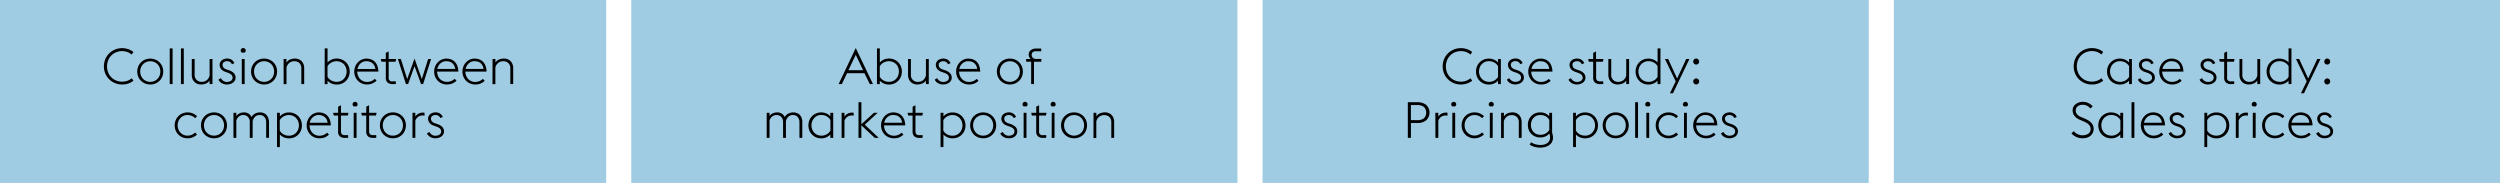 <svg xmlns="http://www.w3.org/2000/svg" width="1394" height="102" viewBox="0 0 1394 102"><defs><style>.cls-1{fill:#a0cce3}</style></defs><g id="Grafik"><path class="cls-1" d="M352 0h338v102H352zM704 0h338v102H704zM1056 0h338v102h-338zM0 0h338v102H0z"/></g><g id="EN"><path d="M477.17 26.78l9.61 20.11H485l-3-6.08h-9.7l-2.88 6.08h-1.82zm-4.09 12.38h8.18l-4.09-8.6zM489 27h1.59v7.84a6.73 6.73 0 015.18-2.19 7 7 0 012.87.58 7.16 7.16 0 012.26 1.55 7.07 7.07 0 011.47 2.3 7.8 7.8 0 010 5.6 6.93 6.93 0 01-1.48 2.32 7 7 0 01-5.13 2.13 6.76 6.76 0 01-5.18-2.13v1.93H489zm6.77 7.14a5.93 5.93 0 00-3.2.82 5.43 5.43 0 00-2 2v5.85a5.46 5.46 0 002 2 6 6 0 003.2.81 5.26 5.26 0 003.94-1.7 5.69 5.69 0 001.12-1.82 6.39 6.39 0 000-4.45 5.8 5.8 0 00-1.12-1.82 5.51 5.51 0 00-1.71-1.22 5.25 5.25 0 00-2.24-.46zM516.26 44.93a4.57 4.57 0 01-2.16 1.71 7.68 7.68 0 01-2.63.47 5.68 5.68 0 01-2-.36 4.45 4.45 0 01-1.64-1.07 4.9 4.9 0 01-1.12-1.68 6.1 6.1 0 01-.39-2.25v-8.86h1.6v8.62a3.72 3.72 0 004 4.12 4.26 4.26 0 002.87-1 4.73 4.73 0 001.5-2.47v-9.27h1.6v14h-1.6zM525.89 47.11a5.67 5.67 0 01-2.79-.7 4.5 4.5 0 01-1.91-2l1.37-.84a4.34 4.34 0 001.37 1.55 3.54 3.54 0 002.05.55 4.37 4.37 0 001.21-.16 3.16 3.16 0 001-.44 2.33 2.33 0 00.67-.73 1.87 1.87 0 00.25-1 2.2 2.2 0 00-.63-1.65 6 6 0 00-2.14-1.15l-1.29-.45a6 6 0 01-1.57-.78 4.33 4.33 0 01-1-1 3.59 3.59 0 01-.51-1.09 4 4 0 01-.16-1.12 2.92 2.92 0 01.31-1.33 3.3 3.3 0 01.87-1.11 4 4 0 011.34-.74 5.2 5.2 0 011.71-.27 4.38 4.38 0 012.39.66 4.1 4.1 0 011.57 1.93l-1.38.59a2.61 2.61 0 00-1-1.22 2.85 2.85 0 00-1.68-.46 3 3 0 00-1.77.52 1.67 1.67 0 00-.75 1.47 2.55 2.55 0 00.45 1.47 3.81 3.81 0 001.88 1.16l1.37.47a6.61 6.61 0 012.66 1.63 3.45 3.45 0 01.9 2.43 3.31 3.31 0 01-.33 1.45 3.54 3.54 0 01-.93 1.2 4.77 4.77 0 01-1.53.84 6.27 6.27 0 01-2 .32zM540.25 47.11a7.1 7.1 0 01-2.87-.57 6.8 6.8 0 01-2.23-1.54 7.11 7.11 0 01-1.48-2.29 7.5 7.5 0 01-.53-2.8 7.41 7.41 0 012-5.13 7 7 0 012.17-1.54 6.5 6.5 0 012.68-.56 7.44 7.44 0 012.56.44 5.6 5.6 0 012.08 1.34 6.6 6.6 0 011.37 2.25 10.06 10.06 0 01.57 3.21h-11.78a6 6 0 00.41 2.21 5.76 5.76 0 001.13 1.87 5.39 5.39 0 001.74 1.23 5.28 5.28 0 002.18.45 6.11 6.11 0 002.51-.49 6.81 6.81 0 001.86-1.22l1 1.12a8.37 8.37 0 01-2.23 1.46 7.41 7.41 0 01-3.14.56zm-.33-13a4.76 4.76 0 00-1.72.31 4.94 4.94 0 00-1.5.88 5.24 5.24 0 00-1.14 1.37 5.89 5.89 0 00-.65 1.78h9.94a5.27 5.27 0 00-.55-1.91 4.41 4.41 0 00-1.09-1.35 4.34 4.34 0 00-1.51-.82 6.18 6.18 0 00-1.78-.22zM563.1 47.11a7.31 7.31 0 01-2.92-.57 7 7 0 01-3.8-3.85 7.66 7.66 0 010-5.6 6.95 6.95 0 013.8-3.85 7.67 7.67 0 015.85 0 7.07 7.07 0 012.29 1.55 6.84 6.84 0 011.5 2.3 7.66 7.66 0 010 5.6 6.7 6.7 0 01-1.5 2.29 7 7 0 01-2.32 1.56 7.36 7.36 0 01-2.9.57zm0-1.48a5.72 5.72 0 002.3-.46 5.64 5.64 0 001.78-1.24 5.23 5.23 0 001.13-1.82 6.54 6.54 0 000-4.45 5.32 5.32 0 00-1.13-1.82 5.78 5.78 0 00-1.78-1.23 5.56 5.56 0 00-2.3-.46 5.43 5.43 0 00-2.28.46 5.68 5.68 0 00-1.76 1.23 5.37 5.37 0 00-1.15 1.82 6.24 6.24 0 000 4.45 5.28 5.28 0 001.15 1.82 5.44 5.44 0 004 1.7zM572.17 32.89h2.55a3 3 0 01-.82-1.11 3.37 3.37 0 01-.3-1.41 3 3 0 011.14-2.37 4.56 4.56 0 013-.94h2.83v1.51h-2.91A3 3 0 00576 29a1.79 1.79 0 00-.72 1.57 2.05 2.05 0 00.71 1.72 2.43 2.43 0 001.58.58h3.08v1.54h-4.09v12.48h-1.59V34.43h-2.75zM445.76 68.26a4.28 4.28 0 00-1-3.05 3.42 3.42 0 00-2.61-1.06 3.51 3.51 0 00-2.56.94 5.19 5.19 0 00-1.36 2.45 1.13 1.13 0 010 .25v9.1h-1.59v-8.63a4.2 4.2 0 00-1-3.05 3.45 3.45 0 00-2.64-1.06 3.71 3.71 0 00-2.48.84 4.62 4.62 0 00-1.42 2.18v9.72h-1.59v-14h1.59v1.82a4.45 4.45 0 012-1.6 6.32 6.32 0 012.31-.45 4.71 4.71 0 012.45.66 4.48 4.48 0 011.72 1.92 5 5 0 011-1.25 6.26 6.26 0 011.22-.78 5.19 5.19 0 011.28-.42 6.78 6.78 0 011.23-.13 5.45 5.45 0 012 .37 4.36 4.36 0 011.69 1.06 5 5 0 011 1.7 6.56 6.56 0 01.36 2.25v8.85h-1.59zM463 75a6.77 6.77 0 01-5.15 2.13 7.07 7.07 0 01-2.87-.57 6.88 6.88 0 01-2.22-1.56 6.62 6.62 0 01-1.47-2.29 7.8 7.8 0 010-5.6 6.76 6.76 0 011.47-2.3 7.06 7.06 0 015.12-2.13 7.33 7.33 0 012.84.54 6.31 6.31 0 012.28 1.6v-1.93h1.6v14H463zm-5.15.65a6 6 0 003.19-.81 5.48 5.48 0 002-2v-5.92a5.53 5.53 0 00-2-2 5.89 5.89 0 00-3.16-.8 5.21 5.21 0 00-2.21.46 5.39 5.39 0 00-1.67 1.26 5.62 5.62 0 00-1.12 1.82 6.24 6.24 0 000 4.45 5.52 5.52 0 001.12 1.82 5.27 5.27 0 001.72 1.24 5.36 5.36 0 002.16.46zM469.28 62.89h1.59V65a5 5 0 011.82-1.64 5.08 5.08 0 013.31-.49v1.65a5.25 5.25 0 00-1.1-.14 4.14 4.14 0 00-2.46.78 4.39 4.39 0 00-1.57 2.13v9.58h-1.59zM478.71 57h1.6v12.27l7-6.38h2.1l-7.22 6.63 7.81 7.37h-2.21l-7.5-7v7h-1.6zM498.4 77.11a7 7 0 01-2.87-.57 6.73 6.73 0 01-2.24-1.54 6.93 6.93 0 01-1.47-2.29 7.31 7.31 0 01-.54-2.8 7.53 7.53 0 012-5.13 7 7 0 012.17-1.54 6.5 6.5 0 012.68-.56 7.44 7.44 0 012.56.44 5.6 5.6 0 012.08 1.34 6.6 6.6 0 011.42 2.27 10.06 10.06 0 01.57 3.21h-11.82a6 6 0 00.4 2.21 5.61 5.61 0 001.14 1.85 5.24 5.24 0 001.73 1.23 5.3 5.3 0 002.19.45 6.09 6.09 0 002.5-.49 6.81 6.81 0 001.86-1.22l1 1.12a8.47 8.47 0 01-2.22 1.46 7.47 7.47 0 01-3.14.56zm-.34-13a4.76 4.76 0 00-1.72.31 4.94 4.94 0 00-1.5.88 5 5 0 00-1.13 1.37 5.65 5.65 0 00-.66 1.78H503a5.27 5.27 0 00-.55-1.91 4.41 4.41 0 00-1.09-1.35 4.34 4.34 0 00-1.51-.82 6.18 6.18 0 00-1.79-.22zM506.07 62.89h2.8v-3.42l1.59-.78v4.2h4.18l-.37 1.54h-3.81v8.71a2.45 2.45 0 00.49 1.69 2.4 2.4 0 001.78.52h1.71v1.54h-1.74a4.25 4.25 0 01-2.85-.84 3.57 3.57 0 01-1-2.86v-8.76h-2.44zM524.46 62.89h1.6v2a6.72 6.72 0 015.18-2.19 7.11 7.11 0 012.87.58 7 7 0 012.25 1.55 6.76 6.76 0 011.47 2.3 7.8 7.8 0 010 5.6 6.62 6.62 0 01-1.47 2.27 6.88 6.88 0 01-2.25 1.56 7.1 7.1 0 01-2.87.57 6.73 6.73 0 01-5.18-2.13v7h-1.6zm6.78 1.26A6 6 0 00528 65a5.48 5.48 0 00-2 2v5.85a5.51 5.51 0 002 2 6.07 6.07 0 003.21.81 5.36 5.36 0 002.21-.46 5.27 5.27 0 001.72-1.24 5.52 5.52 0 001.12-1.82 6.24 6.24 0 000-4.45 5.62 5.62 0 00-1.12-1.82 5.39 5.39 0 00-1.72-1.23 5.21 5.21 0 00-2.18-.49zM548.21 77.11a7.36 7.36 0 01-2.93-.57A7.09 7.09 0 01543 75a6.82 6.82 0 01-1.49-2.29 7.53 7.53 0 010-5.6 7 7 0 011.49-2.3 7.23 7.23 0 012.3-1.55 7.67 7.67 0 015.85 0 7.23 7.23 0 012.3 1.55 7.15 7.15 0 011.5 2.3 7.66 7.66 0 010 5.6 7 7 0 01-1.5 2.29 7.09 7.09 0 01-2.3 1.56 7.31 7.31 0 01-2.94.55zm0-1.48a5.67 5.67 0 002.29-.46 5.53 5.53 0 001.78-1.24 5.23 5.23 0 001.13-1.82 6.39 6.39 0 000-4.45 5.32 5.32 0 00-1.13-1.82 5.66 5.66 0 00-1.78-1.23 5.93 5.93 0 00-4.58 0 5.68 5.68 0 00-1.76 1.23 5.53 5.53 0 00-1.16 1.82 6.39 6.39 0 000 4.45 5.43 5.43 0 001.15 1.82 5.55 5.55 0 001.76 1.24 5.67 5.67 0 002.3.46zM562.46 77.11a5.67 5.67 0 01-2.79-.7 4.47 4.47 0 01-1.92-2l1.38-.84a4.34 4.34 0 001.37 1.55 3.53 3.53 0 002 .55 4.39 4.39 0 001.22-.16 3.2 3.2 0 001-.44 2.37 2.37 0 00.68-.73 2 2 0 00.25-1 2.2 2.2 0 00-.63-1.65 6.1 6.1 0 00-2.14-1.15l-1.29-.45a5.89 5.89 0 01-1.57-.78 4.14 4.14 0 01-1-1 3.62 3.62 0 01-.52-1.09 4.37 4.37 0 01-.15-1.12 2.92 2.92 0 01.31-1.33 3.4 3.4 0 01.86-1.11 4.19 4.19 0 011.35-.74 5.2 5.2 0 011.71-.27 4.4 4.4 0 012.39.66 4 4 0 011.58 1.92l-1.37.59a2.67 2.67 0 00-1-1.22 2.89 2.89 0 00-1.68-.46 3 3 0 00-1.78.52 1.68 1.68 0 00-.74 1.47 2.55 2.55 0 00.45 1.47 3.82 3.82 0 001.87 1.16l1.38.47a6.61 6.61 0 012.66 1.63 3.48 3.48 0 01.89 2.43 3.45 3.45 0 01-.32 1.45A3.57 3.57 0 01566 76a4.72 4.72 0 01-1.52.84 6.32 6.32 0 01-2.02.27zM570.77 59.33a1.48 1.48 0 01-.44-.49 1.2 1.2 0 01-.17-.66 1.35 1.35 0 01.42-1 1.33 1.33 0 011-.42 1.44 1.44 0 011.4 1.4 1.3 1.3 0 01-.17.66 1.41 1.41 0 01-.45.49zm0 3.56h1.59v14h-1.59zM575 62.89h2.8v-3.42l1.6-.78v4.2h4.17l-.36 1.54h-3.81v8.71a1.88 1.88 0 002.27 2.21h1.71v1.54h-1.74a4.3 4.3 0 01-2.86-.84 3.6 3.6 0 01-1-2.86v-8.76h-2.43zM586.45 59.33a1.63 1.63 0 01-.45-.49 1.29 1.29 0 01-.16-.66 1.35 1.35 0 01.42-1 1.33 1.33 0 011-.42 1.44 1.44 0 011.4 1.4 1.3 1.3 0 01-.17.66 1.41 1.41 0 01-.45.49zm0 3.56H588v14h-1.59zM598.89 77.11a7.36 7.36 0 01-2.93-.57 7.09 7.09 0 01-2.3-1.56 6.82 6.82 0 01-1.49-2.29 7.53 7.53 0 010-5.6 7 7 0 011.49-2.3 7.23 7.23 0 012.3-1.55 7.67 7.67 0 015.85 0 7.23 7.23 0 012.3 1.55 7 7 0 011.49 2.3 7.53 7.53 0 010 5.6 6.82 6.82 0 01-1.49 2.31 7.09 7.09 0 01-2.3 1.56 7.35 7.35 0 01-2.92.55zm0-1.48a5.53 5.53 0 004.07-1.7 5.23 5.23 0 001.13-1.82 6.39 6.39 0 000-4.45 5.32 5.32 0 00-1.09-1.82 5.78 5.78 0 00-1.78-1.23 5.93 5.93 0 00-4.58 0 5.68 5.68 0 00-1.76 1.23 5.37 5.37 0 00-1.15 1.82 6.39 6.39 0 000 4.45 5.28 5.28 0 001.15 1.82 5.55 5.55 0 001.76 1.24 5.64 5.64 0 002.25.46zM609.75 62.89h1.59v2a4.44 4.44 0 012.13-1.75 7.67 7.67 0 012.69-.49 5.63 5.63 0 012 .37 4.47 4.47 0 011.62 1.06 5 5 0 011.08 1.7 6.1 6.1 0 01.39 2.25v8.85h-1.59v-8.62a4.08 4.08 0 00-1.09-3.06 4 4 0 00-2.86-1 4.26 4.26 0 00-2.91 1 4.92 4.92 0 00-1.49 2.48v9.3h-1.59z"/><g><path d="M814.59 47.11a10.23 10.23 0 01-4-.77 9.81 9.81 0 01-3.22-2.14 10 10 0 01-2.16-3.2 10.62 10.62 0 010-8 9.94 9.94 0 012.15-3.22 10.21 10.21 0 017.23-2.93 10.55 10.55 0 013.41.55 9 9 0 012.89 1.61l-.95 1.4a8.11 8.11 0 00-5.35-1.9 8.49 8.49 0 00-3.33.65 8.12 8.12 0 00-2.66 1.8 7.92 7.92 0 00-1.75 2.7 9.3 9.3 0 000 6.73 8 8 0 004.41 4.48 8.32 8.32 0 003.33.66 8.54 8.54 0 002.95-.5 8.29 8.29 0 002.42-1.4l.93 1.4a9.24 9.24 0 01-2.89 1.52 10.24 10.24 0 01-3.41.56zM835.28 45a6.77 6.77 0 01-5.15 2.13A7 7 0 01825 45a6.93 6.93 0 01-1.47-2.29 7.94 7.94 0 010-5.6 7.07 7.07 0 011.47-2.3 7.16 7.16 0 012.26-1.55 7.07 7.07 0 012.87-.58 7.37 7.37 0 012.84.54 6.31 6.31 0 012.31 1.62v-1.95h1.6v14h-1.6zm-5.15.65a6 6 0 003.19-.81 5.48 5.48 0 002-2v-5.92a5.53 5.53 0 00-2-2 5.89 5.89 0 00-3.16-.8 5.21 5.21 0 00-2.21.46 5.44 5.44 0 00-1.73 1.23 5.8 5.8 0 00-1.12 1.82 6.39 6.39 0 000 4.45 5.69 5.69 0 001.12 1.82 5.3 5.3 0 003.94 1.7zM844.91 47.11a5.63 5.63 0 01-2.78-.7 4.47 4.47 0 01-1.92-2l1.37-.84a4.34 4.34 0 001.42 1.51 3.54 3.54 0 002 .55 4.32 4.32 0 001.21-.16 3.16 3.16 0 001-.44 2.33 2.33 0 00.67-.73 1.87 1.87 0 00.25-1 2.2 2.2 0 00-.63-1.65 6 6 0 00-2.14-1.15l-1.29-.45a6 6 0 01-1.57-.78 4.33 4.33 0 01-1-1 3.59 3.59 0 01-.51-1.09 4 4 0 01-.16-1.12 2.92 2.92 0 01.31-1.33 3.43 3.43 0 01.87-1.11 4 4 0 011.34-.74 5.2 5.2 0 011.71-.27 4.38 4.38 0 012.39.66 4.1 4.1 0 011.59 1.92l-1.38.59a2.61 2.61 0 00-1-1.22 2.85 2.85 0 00-1.68-.46 3 3 0 00-1.77.52 1.67 1.67 0 00-.75 1.47 2.55 2.55 0 00.45 1.47 3.86 3.86 0 001.88 1.16l1.37.47a6.54 6.54 0 012.66 1.63 3.45 3.45 0 01.9 2.43 3.31 3.31 0 01-.33 1.45 3.54 3.54 0 01-.93 1.2 4.67 4.67 0 01-1.53.84 6.27 6.27 0 01-2.02.37zM859.28 47.11a7 7 0 01-2.87-.57 6.73 6.73 0 01-2.24-1.54 6.93 6.93 0 01-1.47-2.29 7.31 7.31 0 01-.54-2.8 7.53 7.53 0 012-5.13 7 7 0 012.17-1.54 6.5 6.5 0 012.68-.56 7.44 7.44 0 012.56.44 5.6 5.6 0 012.08 1.34 6.6 6.6 0 011.42 2.27 10.06 10.06 0 01.57 3.21h-11.82a6 6 0 00.4 2.21 5.61 5.61 0 001.14 1.85 5.24 5.24 0 001.73 1.23 5.3 5.3 0 002.19.45 6.09 6.09 0 002.5-.49 6.81 6.81 0 001.86-1.22l1 1.12a8.47 8.47 0 01-2.22 1.46 7.47 7.47 0 01-3.14.56zm-.34-13a4.76 4.76 0 00-1.72.31 4.94 4.94 0 00-1.5.88 5 5 0 00-1.13 1.37 5.65 5.65 0 00-.66 1.78h9.94a5.27 5.27 0 00-.55-1.91 4.41 4.41 0 00-1.09-1.35 4.34 4.34 0 00-1.51-.82 6.18 6.18 0 00-1.78-.22zM879.29 47.11a5.66 5.66 0 01-2.78-.7 4.47 4.47 0 01-1.92-2l1.37-.84a4.44 4.44 0 001.37 1.55 3.58 3.58 0 002 .55 4.44 4.44 0 001.22-.16 3.2 3.2 0 001-.44 2.22 2.22 0 00.67-.73 1.88 1.88 0 00.26-1 2.17 2.17 0 00-.64-1.65 6 6 0 00-2.14-1.15l-1.28-.45a5.89 5.89 0 01-1.57-.78 4.14 4.14 0 01-1-1 3.4 3.4 0 01-.52-1.09 4.39 4.39 0 01-.16-1.12 3.05 3.05 0 01.31-1.33 3.57 3.57 0 01.87-1.11 4 4 0 011.34-.74 5.28 5.28 0 011.71-.27 4.41 4.41 0 012.4.66 4.08 4.08 0 011.58 1.92l-1.37.59a2.67 2.67 0 00-1-1.22 2.89 2.89 0 00-1.68-.46 3 3 0 00-1.78.52 1.66 1.66 0 00-.74 1.47 2.62 2.62 0 00.44 1.47 3.86 3.86 0 001.88 1.16l1.37.47a6.47 6.47 0 012.66 1.63 3.62 3.62 0 01.58 3.88 3.7 3.7 0 01-.94 1.2 4.67 4.67 0 01-1.53.84 6.23 6.23 0 01-1.98.33zM885.57 32.89h2.8v-3.42l1.59-.78v4.2h4.17l-.36 1.54H890v8.71a2.45 2.45 0 00.49 1.69 2.4 2.4 0 001.78.52h1.71v1.54h-1.78a4.25 4.25 0 01-2.85-.84 3.57 3.57 0 01-1-2.86v-8.76h-2.44zM906.76 44.93a4.55 4.55 0 01-2.15 1.71 7.74 7.74 0 01-2.64.47 5.76 5.76 0 01-2-.36 4.53 4.53 0 01-1.64-1.07 5.05 5.05 0 01-1.12-1.68 6.1 6.1 0 01-.39-2.25v-8.86h1.6v8.62a3.73 3.73 0 004 4.12 4.24 4.24 0 002.86-1 4.73 4.73 0 001.5-2.47v-9.27h1.6v14h-1.6zM924.23 45a6.77 6.77 0 01-5.15 2.13 7.1 7.1 0 01-2.87-.57A6.88 6.88 0 01914 45a6.62 6.62 0 01-1.47-2.29 7.8 7.8 0 010-5.6 6.76 6.76 0 011.47-2.3 7 7 0 012.25-1.55 7.11 7.11 0 012.87-.58 7.3 7.3 0 012.84.54 6.31 6.31 0 012.31 1.62V27h1.6v19.89h-1.6zm-5.15.65a6 6 0 003.19-.81 5.4 5.4 0 002-2v-5.92a5.5 5.5 0 00-2-2 6 6 0 00-3.17-.8 5.21 5.21 0 00-2.21.46 5.39 5.39 0 00-1.72 1.23 5.62 5.62 0 00-1.17 1.85 6.24 6.24 0 000 4.45 5.52 5.52 0 001.12 1.82 5.27 5.27 0 001.72 1.24 5.36 5.36 0 002.24.46zM934.37 45.35l-6-12.46h1.79l5 10.89 5.07-10.89h1.79L932.86 52h-1.71zM945.79 36a1.54 1.54 0 01-1.17-.5 1.63 1.63 0 01-.48-1.15 1.68 1.68 0 01.48-1.2 1.61 1.61 0 012.35 0 1.68 1.68 0 01.48 1.2 1.63 1.63 0 01-.48 1.15 1.54 1.54 0 01-1.18.5zm0 11.09a1.57 1.57 0 01-1.17-.5 1.63 1.63 0 01-.48-1.15 1.66 1.66 0 01.48-1.2 1.61 1.61 0 012.35 0 1.66 1.66 0 01.48 1.2 1.63 1.63 0 01-.48 1.15 1.58 1.58 0 01-1.18.52zM785 57h5.21a7.78 7.78 0 015.07 1.5 5.93 5.93 0 010 8.55 7.62 7.62 0 01-5.07 1.54h-3.47v8.29H785zm5.21 10a5.74 5.74 0 003.79-1.07 4.52 4.52 0 000-6.26 5.68 5.68 0 00-3.81-1.09h-3.47V67zM800.35 62.89H802V65a4.93 4.93 0 011.82-1.64 5.08 5.08 0 012.38-.58 4.94 4.94 0 01.92.09v1.65a5.16 5.16 0 00-1.12-.12 4.1 4.1 0 00-2.46.78 4.39 4.39 0 00-1.54 2.13v9.58h-1.6zM809.82 59.33a1.41 1.41 0 01-.45-.49 1.3 1.3 0 01-.17-.66 1.4 1.4 0 012.8 0 1.3 1.3 0 01-.17.66 1.41 1.41 0 01-.45.49zm0 3.56h1.59v14h-1.59zM822.11 77.11a7 7 0 01-6.58-4.42 7.66 7.66 0 010-5.6 6.93 6.93 0 013.74-3.85 7 7 0 012.84-.58 7.31 7.31 0 013.13.62 8.47 8.47 0 012.22 1.46l-1 1.14a7.64 7.64 0 00-1.85-1.23 5.85 5.85 0 00-2.49-.5 5.18 5.18 0 00-2.19.46 5.47 5.47 0 00-2.87 3 6.39 6.39 0 000 4.45 5.53 5.53 0 002.87 3.06 5.34 5.34 0 002.19.46 5.71 5.71 0 002.49-.51 7.1 7.1 0 001.85-1.23l1 1.15a8.47 8.47 0 01-2.22 1.46 7.31 7.31 0 01-3.13.66zM830.73 59.33a1.51 1.51 0 01-.45-.49 1.3 1.3 0 01-.17-.66 1.44 1.44 0 011.41-1.4 1.37 1.37 0 011 .42 1.39 1.39 0 01.42 1 1.3 1.3 0 01-.17.66 1.51 1.51 0 01-.45.49zm0 3.56h1.6v14h-1.6zM837 62.89h1.59v2a4.44 4.44 0 012.13-1.75 7.63 7.63 0 012.69-.49 5.63 5.63 0 012 .37 4.56 4.56 0 011.59 1.07 5 5 0 011.08 1.7 6.1 6.1 0 01.39 2.25v8.85h-1.59v-8.63a4 4 0 00-1.1-3.06 3.93 3.93 0 00-2.85-1 4.24 4.24 0 00-2.91 1 4.85 4.85 0 00-1.49 2.48v9.3H837zM858.79 82.32a11.45 11.45 0 01-3.17-.45 9.38 9.38 0 01-2.71-1.23l.84-1.34a5.8 5.8 0 001 .61 9.71 9.71 0 001.28.49 9.57 9.57 0 001.43.32 9.3 9.3 0 001.47.12 8.78 8.78 0 002-.23 5.06 5.06 0 001.71-.73 4 4 0 001.2-1.28 3.7 3.7 0 00.46-1.91 6.77 6.77 0 00-.1-1.1 3.52 3.52 0 00-.32-1.08 6.57 6.57 0 01-5.07 2.13 7.14 7.14 0 01-2.83-.55 6.49 6.49 0 01-2.17-1.5 6.71 6.71 0 01-1.4-2.22 7.95 7.95 0 010-5.44 6.71 6.71 0 011.4-2.22 6.49 6.49 0 012.17-1.5 7.14 7.14 0 012.83-.55 7.24 7.24 0 012.8.52 6.79 6.79 0 012.24 1.58v-1.87h1.6V74a9.42 9.42 0 01.38 1.4 7.89 7.89 0 01.12 1.32 5 5 0 01-.63 2.58 5.22 5.22 0 01-1.61 1.7 6.84 6.84 0 01-2.29 1 11.06 11.06 0 01-2.63.32zm.05-7.17a5.85 5.85 0 003.12-.78 5.37 5.37 0 001.92-1.93v-5.58a5.17 5.17 0 00-1.88-1.94 5.85 5.85 0 00-3.12-.77 5.26 5.26 0 00-2.17.43 5 5 0 00-2.7 2.93 6.6 6.6 0 000 4.3 5 5 0 002.7 2.91 5.26 5.26 0 002.13.43zM877.15 62.89h1.6v2a6.72 6.72 0 015.18-2.19 7.06 7.06 0 015.12 2.13 6.76 6.76 0 011.47 2.3 7.8 7.8 0 010 5.6 6.62 6.62 0 01-1.47 2.27 6.88 6.88 0 01-2.25 1.56 7.07 7.07 0 01-2.87.57 6.74 6.74 0 01-5.18-2.13v7h-1.6zm6.78 1.26a6 6 0 00-3.21.82 5.48 5.48 0 00-2 2v5.85a5.51 5.51 0 002 2 6.07 6.07 0 003.21.81 5.36 5.36 0 002.21-.46 5.27 5.27 0 001.72-1.24 5.52 5.52 0 001.14-1.82 6.24 6.24 0 000-4.45 5.62 5.62 0 00-1.12-1.82 5.39 5.39 0 00-1.72-1.23 5.21 5.21 0 00-2.23-.46zM900.9 77.11a7.36 7.36 0 01-2.93-.57 7 7 0 01-2.29-1.54 6.7 6.7 0 01-1.5-2.29 7.66 7.66 0 010-5.6 6.84 6.84 0 011.5-2.3 7.07 7.07 0 012.32-1.57 7.67 7.67 0 015.85 0 6.95 6.95 0 013.8 3.85 7.66 7.66 0 010 5.6 7 7 0 01-3.8 3.85 7.31 7.31 0 01-2.95.57zm0-1.48a5.67 5.67 0 002.29-.46 5.53 5.53 0 001.81-1.24 5.25 5.25 0 001.14-1.82 6.54 6.54 0 000-4.45 5.35 5.35 0 00-1.14-1.82 5.66 5.66 0 00-1.78-1.23 5.51 5.51 0 00-2.29-.46 5.43 5.43 0 00-2.28.46 5.73 5.73 0 00-1.77 1.23 5.53 5.53 0 00-1.15 1.82 6.39 6.39 0 000 4.45 5.43 5.43 0 001.15 1.82 5.48 5.48 0 004 1.7zM911.76 57h1.6v19.89h-1.6zM918 59.33a1.63 1.63 0 01-.45-.49 1.29 1.29 0 01-.16-.66 1.35 1.35 0 01.42-1 1.33 1.33 0 011-.42 1.44 1.44 0 011.4 1.4 1.3 1.3 0 01-.17.66 1.41 1.41 0 01-.45.49zm0 3.56h1.59v14H918zM930.32 77.11a7 7 0 01-2.84-.57 6.88 6.88 0 01-2.25-1.54 7 7 0 01-1.49-2.29 7.66 7.66 0 010-5.6 7.13 7.13 0 011.49-2.3 7.05 7.05 0 015.09-2.13 7.36 7.36 0 013.14.62 8.24 8.24 0 012.21 1.46l-1 1.14a7.64 7.64 0 00-1.85-1.23 5.87 5.87 0 00-2.5-.5 5.14 5.14 0 00-2.18.46 5.71 5.71 0 00-1.74 1.23 5.65 5.65 0 00-1.13 1.82 6.24 6.24 0 000 4.45 5.44 5.44 0 002.87 3.06 5.29 5.29 0 002.18.46 5.72 5.72 0 002.5-.51 7.1 7.1 0 001.85-1.23l1 1.15a8.24 8.24 0 01-2.21 1.46 7.36 7.36 0 01-3.14.59zM939 59.33a1.41 1.41 0 01-.45-.49 1.3 1.3 0 01-.17-.66 1.44 1.44 0 011.4-1.4 1.33 1.33 0 011 .42 1.35 1.35 0 01.42 1 1.2 1.2 0 01-.17.66 1.48 1.48 0 01-.44.49zm0 3.56h1.6v14H939zM951.24 77.11a7.07 7.07 0 01-2.87-.57 6.84 6.84 0 01-2.24-1.54 6.93 6.93 0 01-1.47-2.29 7.5 7.5 0 01-.53-2.8 7.58 7.58 0 01.53-2.83 7.22 7.22 0 011.46-2.3 6.86 6.86 0 012.17-1.54 6.49 6.49 0 012.67-.56 7.4 7.4 0 012.56.44 5.64 5.64 0 012.09 1.34 6.43 6.43 0 011.39 2.25 9.78 9.78 0 01.58 3.21h-11.8a6 6 0 00.41 2.21 5.58 5.58 0 001.13 1.87 5.33 5.33 0 003.92 1.68 6.14 6.14 0 002.51-.49 7 7 0 001.86-1.22l1 1.12a8.37 8.37 0 01-2.23 1.46 7.47 7.47 0 01-3.14.56zm-.34-13a4.8 4.8 0 00-1.72.31 4.94 4.94 0 00-1.5.88 5.41 5.41 0 00-1.13 1.37 5.65 5.65 0 00-.66 1.78h9.94a5.08 5.08 0 00-.54-1.91 4.44 4.44 0 00-1.1-1.35 4.25 4.25 0 00-1.51-.82 6.18 6.18 0 00-1.78-.22zM964.32 77.11a5.67 5.67 0 01-2.79-.7 4.47 4.47 0 01-1.92-2l1.37-.84a4.36 4.36 0 001.38 1.55 3.53 3.53 0 002 .55 4.39 4.39 0 001.22-.16 3.2 3.2 0 001-.44 2.22 2.22 0 00.67-.73 1.88 1.88 0 00.26-1 2.2 2.2 0 00-.63-1.65 6.07 6.07 0 00-2.15-1.15l-1.28-.45a5.89 5.89 0 01-1.57-.78 4.14 4.14 0 01-1-1 3.62 3.62 0 01-.52-1.09 4.37 4.37 0 01-.15-1.12 3 3 0 01.3-1.33 3.57 3.57 0 01.87-1.11 4.09 4.09 0 011.35-.74 5.18 5.18 0 011.7-.27 4.41 4.41 0 012.4.66 4.08 4.08 0 011.58 1.92l-1.37.59a2.67 2.67 0 00-1-1.22 2.89 2.89 0 00-1.68-.46 3 3 0 00-1.78.52 1.68 1.68 0 00-.74 1.47 2.55 2.55 0 00.45 1.47 3.77 3.77 0 001.87 1.16l1.37.47a6.47 6.47 0 012.66 1.63 3.62 3.62 0 01.58 3.88 3.7 3.7 0 01-.94 1.2 4.67 4.67 0 01-1.53.84 6.21 6.21 0 01-1.98.33z"/></g><g><path d="M1166.45 47.11a10.18 10.18 0 01-4-.77 9.7 9.7 0 01-3.22-2.14 10 10 0 01-2.16-3.23 10.75 10.75 0 010-8 10 10 0 012.16-3.22 10.21 10.21 0 017.22-2.93 10.57 10.57 0 013.42.55 9 9 0 012.88 1.61l-1 1.4a8.11 8.11 0 00-5.35-1.9 8.56 8.56 0 00-3.33.65 8.23 8.23 0 00-2.66 1.8 7.92 7.92 0 00-1.75 2.7 9.3 9.3 0 000 6.73 8.08 8.08 0 001.75 2.69 8.2 8.2 0 002.66 1.79 8.39 8.39 0 003.33.66 8.59 8.59 0 003-.5 8.42 8.42 0 002.42-1.4l.92 1.4a9.13 9.13 0 01-2.87 1.59 10.16 10.16 0 01-3.42.52zM1187.15 45a6.81 6.81 0 01-5.16 2.13 7.1 7.1 0 01-2.87-.57 7 7 0 01-2.25-1.56 6.77 6.77 0 01-1.47-2.29 7.8 7.8 0 010-5.6 6.91 6.91 0 011.47-2.3 7.06 7.06 0 015.12-2.13 7.38 7.38 0 012.85.54 6.48 6.48 0 012.31 1.62v-1.95h1.59v14h-1.59zm-5.16.65a6 6 0 003.2-.81 5.56 5.56 0 002-2v-5.92a5.53 5.53 0 00-2-2 5.93 5.93 0 00-3.17-.8 5.21 5.21 0 00-2.21.46 5.51 5.51 0 00-1.72 1.23 5.62 5.62 0 00-1.12 1.82 6.24 6.24 0 000 4.45 5.52 5.52 0 001.12 1.82 5.26 5.26 0 003.93 1.7zM1196.78 47.11a5.67 5.67 0 01-2.79-.7 4.47 4.47 0 01-1.92-2l1.38-.84a4.34 4.34 0 001.37 1.55 3.53 3.53 0 002 .55 4.39 4.39 0 001.22-.16 3.2 3.2 0 001-.44 2.37 2.37 0 00.68-.73 2 2 0 00.25-1 2.2 2.2 0 00-.63-1.65 6.1 6.1 0 00-2.14-1.15l-1.29-.45a5.89 5.89 0 01-1.57-.78 4.14 4.14 0 01-1-1 3.62 3.62 0 01-.52-1.09 4.37 4.37 0 01-.15-1.12 2.92 2.92 0 01.31-1.33 3.4 3.4 0 01.86-1.11 4.09 4.09 0 011.35-.74 5.2 5.2 0 011.71-.27 4.4 4.4 0 012.39.66 4 4 0 011.58 1.92l-1.37.59a2.67 2.67 0 00-1-1.22 2.89 2.89 0 00-1.68-.46 3 3 0 00-1.78.52 1.68 1.68 0 00-.74 1.47 2.55 2.55 0 00.45 1.47 3.82 3.82 0 001.87 1.16l1.38.47a6.61 6.61 0 012.66 1.63 3.48 3.48 0 01.89 2.43 3.45 3.45 0 01-.32 1.45 3.7 3.7 0 01-.94 1.2 4.72 4.72 0 01-1.52.84 6.32 6.32 0 01-1.99.33zM1211.14 47.11a7.1 7.1 0 01-2.87-.57A6.84 6.84 0 011206 45a7.26 7.26 0 01-1.47-2.29 7.5 7.5 0 01-.53-2.8 7.58 7.58 0 01.53-2.83 7.39 7.39 0 011.46-2.3 6.86 6.86 0 012.17-1.54 6.49 6.49 0 012.67-.56 7.36 7.36 0 012.56.44 5.64 5.64 0 012.09 1.34 6.43 6.43 0 011.41 2.27 9.78 9.78 0 01.58 3.21h-11.82a6 6 0 00.41 2.21 5.76 5.76 0 001.13 1.82 5.39 5.39 0 001.74 1.23 5.28 5.28 0 002.18.45 6.14 6.14 0 002.51-.49 6.81 6.81 0 001.86-1.22l1 1.12a8.37 8.37 0 01-2.23 1.46 7.47 7.47 0 01-3.11.59zm-.33-13a4.92 4.92 0 00-3.22 1.19 5.24 5.24 0 00-1.14 1.37 5.65 5.65 0 00-.66 1.78h9.94a5.08 5.08 0 00-.54-1.91 4.56 4.56 0 00-1.09-1.35 4.39 4.39 0 00-1.52-.82 6.16 6.16 0 00-1.77-.22zM1231.16 47.11a5.67 5.67 0 01-2.79-.7 4.45 4.45 0 01-1.91-2l1.37-.84a4.34 4.34 0 001.37 1.55 3.53 3.53 0 002 .55 4.39 4.39 0 001.22-.16 3.26 3.26 0 001-.44 2.33 2.33 0 00.67-.73 1.87 1.87 0 00.25-1 2.2 2.2 0 00-.63-1.65 6 6 0 00-2.14-1.15l-1.29-.45a6 6 0 01-1.57-.78 4.14 4.14 0 01-1-1 3.88 3.88 0 01-.52-1.09 4.37 4.37 0 01-.15-1.12 2.92 2.92 0 01.31-1.33 3.3 3.3 0 01.87-1.11 4 4 0 011.34-.74 5.2 5.2 0 011.71-.27 4.4 4.4 0 012.39.66 4 4 0 011.58 1.92l-1.37.59a2.61 2.61 0 00-1-1.22 2.89 2.89 0 00-1.68-.46 3 3 0 00-1.78.52 1.68 1.68 0 00-.74 1.47 2.55 2.55 0 00.45 1.47 3.81 3.81 0 001.88 1.16l1.37.47a6.61 6.61 0 012.66 1.63 3.44 3.44 0 01.89 2.43 3.3 3.3 0 01-.32 1.45 3.57 3.57 0 01-.94 1.2 4.72 4.72 0 01-1.52.84 6.27 6.27 0 01-1.98.33zM1237.43 32.89h2.8v-3.42l1.6-.78v4.2h4.17l-.36 1.54h-3.81v8.71a1.88 1.88 0 002.27 2.21h1.7v1.54h-1.73a4.3 4.3 0 01-2.86-.84 3.6 3.6 0 01-1-2.86v-8.76h-2.43zM1258.63 44.93a4.57 4.57 0 01-2.16 1.71 7.68 7.68 0 01-2.63.47 5.68 5.68 0 01-2-.36 4.45 4.45 0 01-1.64-1.07 4.9 4.9 0 01-1.08-1.69 6.1 6.1 0 01-.39-2.25v-8.85h1.59v8.62a3.74 3.74 0 004 4.12 4.26 4.26 0 002.87-1 4.73 4.73 0 001.5-2.47v-9.27h1.59v14h-1.59zM1276.1 45a6.77 6.77 0 01-5.15 2.13 7 7 0 01-5.13-2.13 6.93 6.93 0 01-1.47-2.29 7.94 7.94 0 010-5.6 7.07 7.07 0 011.47-2.3 7.16 7.16 0 012.26-1.55 7.07 7.07 0 012.87-.58 7.37 7.37 0 012.84.54 6.31 6.31 0 012.31 1.62V27h1.6v19.89h-1.6zm-5.15.65a6 6 0 003.19-.81 5.48 5.48 0 002-2v-5.92a5.53 5.53 0 00-2-2 5.91 5.91 0 00-3.16-.8 5.21 5.21 0 00-2.21.46 5.44 5.44 0 00-1.73 1.23 5.8 5.8 0 00-1.12 1.82 6.39 6.39 0 000 4.45 5.69 5.69 0 001.12 1.82 5.3 5.3 0 003.94 1.7zM1286.24 45.35l-6-12.46h1.8l5 10.89 5.06-10.89h1.8L1284.72 52H1283zM1297.66 36a1.54 1.54 0 01-1.18-.5 1.66 1.66 0 01-.47-1.15 1.71 1.71 0 01.47-1.2 1.62 1.62 0 012.36 0 1.71 1.71 0 01.47 1.2 1.66 1.66 0 01-.47 1.15 1.54 1.54 0 01-1.18.5zm0 11.09a1.58 1.58 0 01-1.18-.5 1.66 1.66 0 01-.47-1.15 1.69 1.69 0 01.47-1.2 1.62 1.62 0 012.36 0 1.69 1.69 0 01.47 1.2 1.66 1.66 0 01-.47 1.15 1.58 1.58 0 01-1.18.52zM1161.18 77.11a7.74 7.74 0 01-2-.24 8.11 8.11 0 01-1.73-.64 8.61 8.61 0 01-1.42-.9 6.28 6.28 0 01-1-1l1.31-1.2a5.91 5.91 0 00.87.86 6.2 6.2 0 002.45 1.26 6.22 6.22 0 004.82-.72 3 3 0 001.24-2.5 3.39 3.39 0 00-1-2.57 9.22 9.22 0 00-2.68-1.68l-2.1-.9a7.91 7.91 0 01-3.25-2.29 5.15 5.15 0 01-1-3.14 3.92 3.92 0 01.48-1.93 4.6 4.6 0 011.27-1.47 6.28 6.28 0 011.82-.94 6.82 6.82 0 012.09-.34 7 7 0 013.19.72 7.28 7.28 0 012.35 1.8l-1.28 1.21a6.58 6.58 0 00-1.8-1.5 5.11 5.11 0 00-2.54-.57 5.16 5.16 0 00-1.49.21 3.78 3.78 0 00-1.22.61 3 3 0 00-.82 1 2.72 2.72 0 00-.31 1.31 3.32 3.32 0 00.69 2.13 6 6 0 002.39 1.6l2.1.89a15.16 15.16 0 011.89 1 7.49 7.49 0 011.53 1.21 5.34 5.34 0 011 1.52 4.73 4.73 0 01.38 1.92 5.28 5.28 0 01-.42 2.12 4.71 4.71 0 01-1.24 1.68 6 6 0 01-2 1.12 8.17 8.17 0 01-2.57.36zM1182.29 75a6.79 6.79 0 01-5.15 2.13A7 7 0 011172 75a6.93 6.93 0 01-1.47-2.29 7.8 7.8 0 010-5.6 7.07 7.07 0 011.47-2.3 7.16 7.16 0 012.26-1.55 7 7 0 012.87-.58 7.37 7.37 0 012.84.54 6.31 6.31 0 012.31 1.62v-1.95h1.59v14h-1.59zm-5.15.65a6 6 0 003.19-.81 5.48 5.48 0 002-2v-5.92a5.53 5.53 0 00-2-2 5.91 5.91 0 00-3.16-.8 5.25 5.25 0 00-2.22.46 5.51 5.51 0 00-1.72 1.23 5.8 5.8 0 00-1.12 1.82 6.39 6.39 0 000 4.45 5.69 5.69 0 001.12 1.82 5.26 5.26 0 003.94 1.7zM1188.53 57h1.6v19.89h-1.6zM1200.85 77.11a7.1 7.1 0 01-2.87-.57 6.84 6.84 0 01-2.24-1.56 7.26 7.26 0 01-1.47-2.29 7.5 7.5 0 01-.53-2.8 7.58 7.58 0 01.53-2.83 7.39 7.39 0 011.46-2.3 6.86 6.86 0 012.17-1.54 6.49 6.49 0 012.67-.56 7.36 7.36 0 012.56.44 5.64 5.64 0 012.09 1.34 6.43 6.43 0 011.41 2.27 9.78 9.78 0 01.58 3.21h-11.82a6 6 0 00.41 2.21 5.76 5.76 0 001.13 1.82 5.39 5.39 0 001.74 1.23 5.28 5.28 0 002.18.45 6.14 6.14 0 002.51-.49 6.81 6.81 0 001.86-1.22l1 1.12a8.37 8.37 0 01-2.22 1.46 7.47 7.47 0 01-3.15.61zm-.33-13a4.92 4.92 0 00-3.22 1.19 5.24 5.24 0 00-1.14 1.37 5.65 5.65 0 00-.66 1.78h9.94a5.08 5.08 0 00-.54-1.91 4.56 4.56 0 00-1.09-1.35 4.39 4.39 0 00-1.52-.82 6.16 6.16 0 00-1.77-.22zM1213.93 77.11a5.67 5.67 0 01-2.79-.7 4.47 4.47 0 01-1.92-2l1.38-.84a4.34 4.34 0 001.37 1.55 3.53 3.53 0 002 .55 4.39 4.39 0 001.22-.16 3.2 3.2 0 001-.44 2.37 2.37 0 00.68-.73 2 2 0 00.25-1 2.2 2.2 0 00-.63-1.65 6.1 6.1 0 00-2.14-1.15l-1.29-.45a5.89 5.89 0 01-1.57-.78 4.14 4.14 0 01-1-1 3.62 3.62 0 01-.52-1.09 4.37 4.37 0 01-.15-1.12 2.92 2.92 0 01.31-1.33 3.4 3.4 0 01.86-1.11 4.09 4.09 0 011.35-.74 5.2 5.2 0 011.71-.27 4.4 4.4 0 012.39.66 4 4 0 011.58 1.92l-1.37.59a2.67 2.67 0 00-1-1.22 2.89 2.89 0 00-1.68-.46 3 3 0 00-1.78.52 1.68 1.68 0 00-.74 1.47 2.55 2.55 0 00.45 1.47 3.82 3.82 0 001.87 1.16l1.38.47a6.61 6.61 0 012.66 1.63 3.48 3.48 0 01.89 2.43 3.45 3.45 0 01-.32 1.45 3.7 3.7 0 01-.94 1.2 4.72 4.72 0 01-1.52.84 6.32 6.32 0 01-1.99.33zM1229.16 62.89h1.59v2a6.75 6.75 0 015.19-2.19 7.11 7.11 0 012.87.58 7.23 7.23 0 012.25 1.55 7.07 7.07 0 011.47 2.3 7.8 7.8 0 010 5.6 6.93 6.93 0 01-1.47 2.29 7 7 0 01-5.12 2.13 6.77 6.77 0 01-5.19-2.15v7h-1.59zm6.78 1.26a6 6 0 00-3.21.82 5.43 5.43 0 00-2 2v5.85a5.46 5.46 0 002 2 6 6 0 003.21.81 5.26 5.26 0 003.93-1.7 5.69 5.69 0 001.12-1.82 6.24 6.24 0 000-4.45 5.8 5.8 0 00-1.12-1.82 5.51 5.51 0 00-1.72-1.23 5.21 5.21 0 00-2.21-.46zM1246.69 62.89h1.59V65a5 5 0 015.13-2.13v1.65a5.25 5.25 0 00-1.1-.14 4.14 4.14 0 00-2.46.78 4.39 4.39 0 00-1.57 2.13v9.58h-1.59zM1256.15 59.33a1.41 1.41 0 01-.45-.49 1.3 1.3 0 01-.17-.66 1.44 1.44 0 011.4-1.4 1.33 1.33 0 011 .42 1.35 1.35 0 01.42 1 1.29 1.29 0 01-.16.66 1.63 1.63 0 01-.45.49zm0 3.56h1.6v14h-1.6zM1268.44 77.11a7 7 0 01-2.84-.57 6.88 6.88 0 01-2.25-1.56 7 7 0 01-1.49-2.29 7.66 7.66 0 010-5.6 7.13 7.13 0 011.49-2.3 7.05 7.05 0 015.09-2.13 7.36 7.36 0 013.14.62 8.4 8.4 0 012.21 1.46l-1 1.14a7.45 7.45 0 00-1.85-1.23 5.85 5.85 0 00-2.49-.5 5.14 5.14 0 00-2.18.46 5.71 5.71 0 00-1.74 1.23 5.65 5.65 0 00-1.13 1.82 6.24 6.24 0 000 4.45 5.44 5.44 0 002.87 3.06 5.29 5.29 0 002.18.46 5.71 5.71 0 002.49-.51 6.94 6.94 0 001.85-1.23l1 1.15a8.4 8.4 0 01-2.21 1.46 7.36 7.36 0 01-3.14.61zM1283.11 77.11a7.1 7.1 0 01-2.87-.57A6.94 6.94 0 011278 75a7.26 7.26 0 01-1.47-2.29 7.5 7.5 0 01-.53-2.8 7.58 7.58 0 01.53-2.83 7.39 7.39 0 011.46-2.3 7 7 0 012.17-1.54 6.49 6.49 0 012.67-.56 7.46 7.46 0 012.57.44 5.68 5.68 0 012.08 1.34 6.6 6.6 0 011.42 2.27 10.06 10.06 0 01.57 3.21h-11.82a6 6 0 00.41 2.21 5.76 5.76 0 001.13 1.82 5.39 5.39 0 001.74 1.23 5.28 5.28 0 002.18.45 6.11 6.11 0 002.51-.49 6.81 6.81 0 001.86-1.22l1 1.12a8.37 8.37 0 01-2.23 1.46 7.41 7.41 0 01-3.14.59zm-.33-13a4.76 4.76 0 00-1.72.31 4.82 4.82 0 00-1.5.88 5.24 5.24 0 00-1.14 1.37 5.89 5.89 0 00-.65 1.78h9.94a5.27 5.27 0 00-.55-1.91 4.41 4.41 0 00-2.6-2.17 6.23 6.23 0 00-1.78-.22zM1296.19 77.11a5.67 5.67 0 01-2.79-.7 4.4 4.4 0 01-1.91-2l1.37-.84a4.34 4.34 0 001.37 1.55 3.53 3.53 0 002 .55 4.39 4.39 0 001.22-.16 3.26 3.26 0 001-.44 2.33 2.33 0 00.67-.73 1.87 1.87 0 00.25-1 2.2 2.2 0 00-.63-1.65 6 6 0 00-2.14-1.15l-1.29-.45a5.89 5.89 0 01-1.57-.78 4.14 4.14 0 01-1-1 3.88 3.88 0 01-.52-1.09 4.37 4.37 0 01-.15-1.12 2.92 2.92 0 01.31-1.33 3.3 3.3 0 01.87-1.11 4 4 0 011.34-.74 5.2 5.2 0 011.71-.27 4.4 4.4 0 012.39.66 4 4 0 011.58 1.92l-1.37.59a2.61 2.61 0 00-1-1.22 2.89 2.89 0 00-1.68-.46 3 3 0 00-1.78.52 1.68 1.68 0 00-.74 1.47 2.55 2.55 0 00.45 1.47 3.81 3.81 0 001.88 1.16l1.37.47a6.61 6.61 0 012.66 1.63 3.48 3.48 0 01.89 2.43 3.3 3.3 0 01-.32 1.45 3.57 3.57 0 01-.94 1.2 4.72 4.72 0 01-1.52.84 6.32 6.32 0 01-1.98.33z"/></g><g><path d="M68.1 47.11a10.23 10.23 0 01-4-.77 9.81 9.81 0 01-3.22-2.14 10 10 0 01-2.16-3.2 10.62 10.62 0 010-8 9.94 9.94 0 012.15-3.22 10.21 10.21 0 017.23-2.93 10.55 10.55 0 013.41.55 9 9 0 012.89 1.61l-1 1.4a8.11 8.11 0 00-5.35-1.9 8.49 8.49 0 00-3.33.65 8.12 8.12 0 00-2.66 1.8 7.92 7.92 0 00-1.75 2.7 9.3 9.3 0 000 6.73 8 8 0 004.41 4.48 8.32 8.32 0 003.33.66 8.54 8.54 0 003-.5 8.29 8.29 0 002.42-1.4L74.4 45a9.24 9.24 0 01-2.87 1.59 10.24 10.24 0 01-3.43.52zM83.78 47.11a7.36 7.36 0 01-2.93-.57A7 7 0 0178.56 45a6.7 6.7 0 01-1.5-2.29 7.66 7.66 0 010-5.6 6.84 6.84 0 011.5-2.3 7.07 7.07 0 012.29-1.55 7.67 7.67 0 015.85 0 6.95 6.95 0 013.8 3.85 7.66 7.66 0 010 5.6 7 7 0 01-3.8 3.85 7.31 7.31 0 01-2.92.55zm0-1.48a5.67 5.67 0 002.29-.46 5.53 5.53 0 001.78-1.24A5.25 5.25 0 0089 42.11a6.54 6.54 0 000-4.45 5.35 5.35 0 00-1.14-1.82 5.66 5.66 0 00-1.78-1.23 5.51 5.51 0 00-2.29-.46 5.43 5.43 0 00-2.28.46 5.73 5.73 0 00-1.77 1.23 5.53 5.53 0 00-1.15 1.82 6.39 6.39 0 000 4.45 5.43 5.43 0 001.15 1.82 5.48 5.48 0 004 1.7zM94.64 27h1.6v19.89h-1.6zM100.89 27h1.59v19.89h-1.59zM116.87 44.93a4.55 4.55 0 01-2.15 1.71 7.74 7.74 0 01-2.64.47 5.76 5.76 0 01-2-.36 4.53 4.53 0 01-1.64-1.07 5.05 5.05 0 01-1.12-1.68 6.1 6.1 0 01-.39-2.25v-8.86h1.6v8.62a4.06 4.06 0 001.1 3.07 4 4 0 002.87 1.05 4.25 4.25 0 002.87-1 4.73 4.73 0 001.5-2.47v-9.27h1.6v14h-1.6zM126.5 47.11a5.66 5.66 0 01-2.78-.7 4.47 4.47 0 01-1.92-2l1.37-.84a4.44 4.44 0 001.37 1.55 3.58 3.58 0 002 .55 4.44 4.44 0 001.22-.16 3.2 3.2 0 001-.44 2.22 2.22 0 00.67-.73 1.88 1.88 0 00.26-1 2.17 2.17 0 00-.64-1.65 6 6 0 00-2.05-1.16l-1.28-.45a5.89 5.89 0 01-1.57-.78 4.14 4.14 0 01-1-1 3.4 3.4 0 01-.52-1.09 4.39 4.39 0 01-.16-1.12 3.05 3.05 0 01.31-1.33 3.57 3.57 0 01.87-1.11 4 4 0 011.34-.74 5.28 5.28 0 011.71-.27 4.41 4.41 0 012.4.66 4.08 4.08 0 011.58 1.92l-1.37.59a2.67 2.67 0 00-1-1.22 2.89 2.89 0 00-1.68-.46 3 3 0 00-1.78.52 1.66 1.66 0 00-.74 1.47 2.62 2.62 0 00.44 1.47 3.86 3.86 0 001.88 1.16l1.37.47a6.47 6.47 0 012.66 1.63 3.62 3.62 0 01.58 3.88 3.7 3.7 0 01-.94 1.2 4.67 4.67 0 01-1.53.84 6.23 6.23 0 01-2.07.34zM134.82 29.33a1.41 1.41 0 01-.45-.49 1.3 1.3 0 01-.17-.66 1.44 1.44 0 011.4-1.4 1.33 1.33 0 011 .42 1.35 1.35 0 01.42 1 1.29 1.29 0 01-.16.66 1.51 1.51 0 01-.45.49zm0 3.56h1.6v14h-1.6zM147.25 47.11a7.31 7.31 0 01-2.92-.57 7 7 0 01-3.8-3.85 7.66 7.66 0 010-5.6 6.95 6.95 0 013.8-3.85 7.67 7.67 0 015.85 0 7.18 7.18 0 012.29 1.55 6.84 6.84 0 011.5 2.3 7.66 7.66 0 010 5.6 6.7 6.7 0 01-1.5 2.29 7.05 7.05 0 01-2.29 1.56 7.36 7.36 0 01-2.93.57zm0-1.48a5.72 5.72 0 002.3-.46 5.64 5.64 0 001.78-1.24 5.23 5.23 0 001.13-1.82 6.54 6.54 0 000-4.45 5.32 5.32 0 00-1.13-1.82 5.78 5.78 0 00-1.78-1.23 5.56 5.56 0 00-2.3-.46 5.43 5.43 0 00-2.28.46 5.68 5.68 0 00-1.76 1.23 5.37 5.37 0 00-1.15 1.82 6.24 6.24 0 000 4.45 5.28 5.28 0 001.15 1.82 5.44 5.44 0 004 1.7zM158.12 32.89h1.59v2a4.44 4.44 0 012.13-1.75 7.63 7.63 0 012.69-.49 5.63 5.63 0 012 .37 4.65 4.65 0 011.62 1.06 5 5 0 011.08 1.7 6.1 6.1 0 01.39 2.25v8.85h-1.59v-8.62A4 4 0 00167 35.2a3.93 3.93 0 00-2.85-1.05 4.22 4.22 0 00-2.91 1 4.85 4.85 0 00-1.49 2.48v9.3h-1.59zM181.05 27h1.59v7.84a6.73 6.73 0 015.18-2.19 7 7 0 012.87.58 7.16 7.16 0 012.31 1.56 7.07 7.07 0 011.47 2.3 7.8 7.8 0 010 5.6A6.93 6.93 0 01193 45a7 7 0 01-5.13 2.13 6.76 6.76 0 01-5.23-2.13v1.93h-1.59zm6.77 7.14a5.93 5.93 0 00-3.2.82 5.43 5.43 0 00-2 2v5.85a5.46 5.46 0 002 2 6 6 0 003.2.81 5.26 5.26 0 003.94-1.7 5.69 5.69 0 001.12-1.82 6.39 6.39 0 000-4.45 5.8 5.8 0 00-1.12-1.82 5.51 5.51 0 00-1.76-1.22 5.25 5.25 0 00-2.18-.46zM204.65 47.11a7.1 7.1 0 01-2.87-.57 6.84 6.84 0 01-2.24-1.54 7.26 7.26 0 01-1.47-2.29 7.5 7.5 0 01-.53-2.8 7.58 7.58 0 01.53-2.83 7.39 7.39 0 011.46-2.3 6.86 6.86 0 012.17-1.54 6.49 6.49 0 012.67-.56 7.36 7.36 0 012.56.44 5.64 5.64 0 012.07 1.32 6.43 6.43 0 011.41 2.27 9.78 9.78 0 01.58 3.21h-11.8a6 6 0 00.41 2.21 5.76 5.76 0 001.13 1.87 5.39 5.39 0 001.74 1.23 5.28 5.28 0 002.18.45 6.14 6.14 0 002.51-.49 6.81 6.81 0 001.84-1.27l1 1.08a8.37 8.37 0 01-2.23 1.46 7.47 7.47 0 01-3.12.65zm-.33-13a4.92 4.92 0 00-3.22 1.19 5.24 5.24 0 00-1.1 1.41 5.65 5.65 0 00-.66 1.78h9.94a5.08 5.08 0 00-.54-1.91 4.56 4.56 0 00-1.09-1.35 4.39 4.39 0 00-1.52-.82 6.16 6.16 0 00-1.81-.26zM212.32 32.89h2.8v-3.42l1.6-.78v4.2h4.17l-.36 1.54h-3.81v8.71a1.88 1.88 0 002.28 2.21h1.71v1.54H219a4.3 4.3 0 01-2.86-.84 3.6 3.6 0 01-1-2.86v-8.76h-2.43zM221.87 32.89h1.65l3.53 11.2 4.09-11.43 4.06 11.43 3.53-11.2h1.65l-4.45 14h-1.15l-3.64-10-3.59 10h-1.2zM249.2 47.11a7.07 7.07 0 01-2.87-.57 6.73 6.73 0 01-2.24-1.54 6.93 6.93 0 01-1.47-2.29 7.3 7.3 0 01-.53-2.8 7.46 7.46 0 012-5.13 7 7 0 012.17-1.54 6.53 6.53 0 012.68-.56 7.4 7.4 0 012.56.44 5.72 5.72 0 012.09 1.34 6.73 6.73 0 011.41 2.25 9.54 9.54 0 01.57 3.21h-11.83a6 6 0 00.4 2.21 5.61 5.61 0 001.14 1.87 5.24 5.24 0 001.72 1.18 5.33 5.33 0 002.19.45 6.06 6.06 0 002.5-.49 7 7 0 001.87-1.22l1 1.12a8.3 8.3 0 01-2.22 1.46 7.47 7.47 0 01-3.14.61zm-.34-13a4.76 4.76 0 00-1.72.31 4.94 4.94 0 00-1.5.88 5.2 5.2 0 00-1.13 1.37 5.65 5.65 0 00-.66 1.78h9.94a5.08 5.08 0 00-.55-1.91 4.41 4.41 0 00-1.09-1.35 4.34 4.34 0 00-1.51-.82 6.18 6.18 0 00-1.78-.22zM265 47.11a7.1 7.1 0 01-2.87-.57 6.84 6.84 0 01-2.28-1.54 7.26 7.26 0 01-1.47-2.29 7.5 7.5 0 01-.53-2.8 7.58 7.58 0 01.53-2.83 7.39 7.39 0 011.46-2.3 6.86 6.86 0 012.16-1.56 6.49 6.49 0 012.67-.56 7.36 7.36 0 012.56.44 5.64 5.64 0 012.09 1.34 6.43 6.43 0 011.41 2.27 9.78 9.78 0 01.58 3.21H259.5a6 6 0 00.41 2.21A5.76 5.76 0 00261 44a5.39 5.39 0 001.74 1.23 5.28 5.28 0 002.18.45 6.14 6.14 0 002.51-.49 6.81 6.81 0 001.86-1.22l1 1.12a8.37 8.37 0 01-2.23 1.46 7.41 7.41 0 01-3.06.56zm-.33-13a4.92 4.92 0 00-3.22 1.19 5.24 5.24 0 00-1.14 1.37 5.65 5.65 0 00-.66 1.78h9.94a5.08 5.08 0 00-.54-1.91 4.56 4.56 0 00-1.09-1.35 4.39 4.39 0 00-1.52-.82 6.16 6.16 0 00-1.81-.22zM274.65 32.89h1.6v2a4.42 4.42 0 012.12-1.75 7.67 7.67 0 012.69-.49 5.59 5.59 0 012 .37 4.6 4.6 0 011.63 1.06 5.08 5.08 0 011.07 1.7 6.1 6.1 0 01.4 2.25v8.85h-1.6v-8.62a4 4 0 00-1.09-3.06 4 4 0 00-2.86-1.05 4.26 4.26 0 00-2.91 1 4.84 4.84 0 00-1.48 2.48v9.3h-1.6zM104.51 77.11a7 7 0 01-2.84-.57A6.88 6.88 0 0199.42 75a7 7 0 01-1.49-2.29 7.66 7.66 0 010-5.6 7.13 7.13 0 011.49-2.3 7.05 7.05 0 015.09-2.13 7.39 7.39 0 013.14.62 8.57 8.57 0 012.21 1.46l-1 1.14a7.45 7.45 0 00-1.86-1.25 5.85 5.85 0 00-2.49-.5 5.14 5.14 0 00-2.18.46 5.71 5.71 0 00-1.74 1.23 5.65 5.65 0 00-1.13 1.82 6.24 6.24 0 000 4.45 5.44 5.44 0 002.87 3.06 5.29 5.29 0 002.18.46 5.71 5.71 0 002.49-.51 6.94 6.94 0 001.85-1.23l1 1.15a8.57 8.57 0 01-2.21 1.46 7.39 7.39 0 01-3.13.61zM119.32 77.11a7.31 7.31 0 01-2.92-.57 7.09 7.09 0 01-2.3-1.54 7 7 0 01-1.5-2.29 7.66 7.66 0 010-5.6 7.15 7.15 0 011.5-2.3 7.23 7.23 0 012.3-1.55 7.67 7.67 0 015.85 0 7.23 7.23 0 012.3 1.55 7 7 0 011.49 2.3 7.53 7.53 0 010 5.6 6.82 6.82 0 01-1.49 2.29 7.09 7.09 0 01-2.3 1.56 7.36 7.36 0 01-2.93.55zm0-1.48a5.72 5.72 0 002.3-.46 5.64 5.64 0 001.78-1.24 5.23 5.23 0 001.13-1.82 6.54 6.54 0 000-4.45 5.32 5.32 0 00-1.13-1.82 5.78 5.78 0 00-1.78-1.23 5.56 5.56 0 00-2.3-.46 5.43 5.43 0 00-2.28.46 5.68 5.68 0 00-1.76 1.23 5.37 5.37 0 00-1.15 1.82 6.24 6.24 0 000 4.45 5.28 5.28 0 001.15 1.82 5.44 5.44 0 004 1.7zM148.41 68.26a4.28 4.28 0 00-1-3.05 3.44 3.44 0 00-2.61-1.06 3.5 3.5 0 00-2.56.94 5.11 5.11 0 00-1.36 2.45 1.13 1.13 0 010 .25v9.1h-1.6v-8.63a4.24 4.24 0 00-1-3.05 3.46 3.46 0 00-2.62-1.06 3.68 3.68 0 00-2.47.84 4.54 4.54 0 00-1.42 2.18v9.72h-1.59v-14h1.59v1.82a4.48 4.48 0 012-1.6 6.4 6.4 0 012.31-.45 4.66 4.66 0 012.45.66 4.43 4.43 0 011.73 1.92 4.75 4.75 0 011-1.25 6 6 0 011.22-.78 5.12 5.12 0 011.27-.42 6.79 6.79 0 011.24-.13 5.48 5.48 0 012 .37 4.24 4.24 0 011.58 1.06 5 5 0 011 1.7A6.56 6.56 0 01150 68v8.85h-1.6zM154.46 62.89h1.6v2a6.72 6.72 0 015.18-2.19 7.11 7.11 0 012.87.58 7 7 0 012.25 1.55 6.76 6.76 0 011.47 2.3 7.8 7.8 0 010 5.6 6.62 6.62 0 01-1.47 2.27 6.88 6.88 0 01-2.25 1.56 7.1 7.1 0 01-2.87.57 6.73 6.73 0 01-5.18-2.13v7h-1.6zm6.78 1.26A6 6 0 00158 65a5.48 5.48 0 00-2 2v5.85a5.51 5.51 0 002 2 6.07 6.07 0 003.21.81 5.36 5.36 0 002.21-.46 5.27 5.27 0 001.72-1.24 5.52 5.52 0 001.12-1.82 6.24 6.24 0 000-4.45 5.62 5.62 0 00-1.12-1.82 5.39 5.39 0 00-1.72-1.23 5.21 5.21 0 00-2.18-.49zM178.07 77.11a7 7 0 01-2.87-.57A6.73 6.73 0 01173 75a6.93 6.93 0 01-1.47-2.29 7.31 7.31 0 01-.54-2.8 7.53 7.53 0 012-5.13 7 7 0 012.17-1.54 6.5 6.5 0 012.68-.56 7.44 7.44 0 012.56.44 5.6 5.6 0 012.08 1.34 6.6 6.6 0 011.42 2.27 10.06 10.06 0 01.57 3.21h-11.86a6 6 0 00.4 2.21 5.61 5.61 0 001.14 1.85 5.24 5.24 0 001.73 1.23 5.3 5.3 0 002.19.45 6.09 6.09 0 002.5-.49 6.81 6.81 0 001.86-1.22l1 1.12a8.47 8.47 0 01-2.22 1.46 7.47 7.47 0 01-3.14.56zm-.34-13a4.76 4.76 0 00-1.72.31 4.94 4.94 0 00-1.5.88 5 5 0 00-1.13 1.37 5.65 5.65 0 00-.66 1.78h9.94a5.27 5.27 0 00-.55-1.91 4.41 4.41 0 00-1.11-1.31 4.34 4.34 0 00-1.51-.82 6.18 6.18 0 00-1.76-.26zM185.74 62.89h2.8v-3.42l1.59-.78v4.2h4.18l-.37 1.54h-3.81v8.71a2.45 2.45 0 00.49 1.69 2.4 2.4 0 001.78.52h1.71v1.54h-1.74a4.25 4.25 0 01-2.85-.84 3.57 3.57 0 01-1-2.86v-8.76h-2.42zM197.22 59.33a1.41 1.41 0 01-.45-.49 1.3 1.3 0 01-.17-.66 1.4 1.4 0 012.8 0 1.2 1.2 0 01-.17.66 1.48 1.48 0 01-.44.49zm0 3.56h1.6v14h-1.6zM201.42 62.89h2.8v-3.42l1.59-.78v4.2H210l-.37 1.54h-3.81v8.71a2.45 2.45 0 00.49 1.69 2.4 2.4 0 001.78.52h1.71v1.54h-1.74a4.25 4.25 0 01-2.85-.84 3.57 3.57 0 01-1-2.86v-8.76h-2.44zM219.08 77.11a7.35 7.35 0 01-2.92-.57 7.09 7.09 0 01-2.3-1.56 7 7 0 01-1.5-2.29 7.66 7.66 0 010-5.6 7.15 7.15 0 011.5-2.3 7.23 7.23 0 012.3-1.55 7.67 7.67 0 015.85 0 7.23 7.23 0 012.3 1.55 7 7 0 011.49 2.3 7.53 7.53 0 010 5.6 6.82 6.82 0 01-1.49 2.31 7.09 7.09 0 01-2.3 1.56 7.36 7.36 0 01-2.93.55zm0-1.48a5.72 5.72 0 002.3-.46 5.64 5.64 0 001.78-1.24 5.23 5.23 0 001.13-1.82 6.39 6.39 0 000-4.45 5.32 5.32 0 00-1.13-1.82 5.78 5.78 0 00-1.78-1.23 5.56 5.56 0 00-2.3-.46 5.47 5.47 0 00-2.28.46 5.68 5.68 0 00-1.8 1.23 5.37 5.37 0 00-1.15 1.82 6.24 6.24 0 000 4.45 5.28 5.28 0 001.15 1.82 5.55 5.55 0 001.76 1.24 5.63 5.63 0 002.32.46zM230 62.89h1.59V65a5 5 0 015.13-2.13v1.65a5.24 5.24 0 00-1.09-.14 4.15 4.15 0 00-2.47.78 4.39 4.39 0 00-1.57 2.13v9.58H230zM242.77 77.11a5.63 5.63 0 01-2.78-.7 4.47 4.47 0 01-1.92-2l1.37-.84a4.34 4.34 0 001.37 1.55 3.54 3.54 0 002.05.55 4.32 4.32 0 001.21-.16 3.16 3.16 0 001-.44 2.33 2.33 0 00.67-.73 1.87 1.87 0 00.25-1 2.2 2.2 0 00-.63-1.65 6 6 0 00-2.14-1.15l-1.29-.45a6 6 0 01-1.57-.78 4.33 4.33 0 01-1-1 3.59 3.59 0 01-.51-1.09 4 4 0 01-.16-1.12 2.92 2.92 0 01.31-1.33 3.43 3.43 0 01.87-1.11 4 4 0 011.34-.74 5.2 5.2 0 011.71-.27 4.38 4.38 0 012.39.66 4.1 4.1 0 011.59 1.92l-1.38.59a2.61 2.61 0 00-1-1.22 2.85 2.85 0 00-1.68-.46 3 3 0 00-1.77.52 1.67 1.67 0 00-.75 1.47 2.55 2.55 0 00.45 1.47 3.86 3.86 0 001.88 1.16l1.37.47a6.54 6.54 0 012.66 1.63 3.45 3.45 0 01.9 2.43 3.31 3.31 0 01-.33 1.45 3.54 3.54 0 01-.93 1.2 4.67 4.67 0 01-1.53.84 6.27 6.27 0 01-2.02.33z"/></g></g></svg>